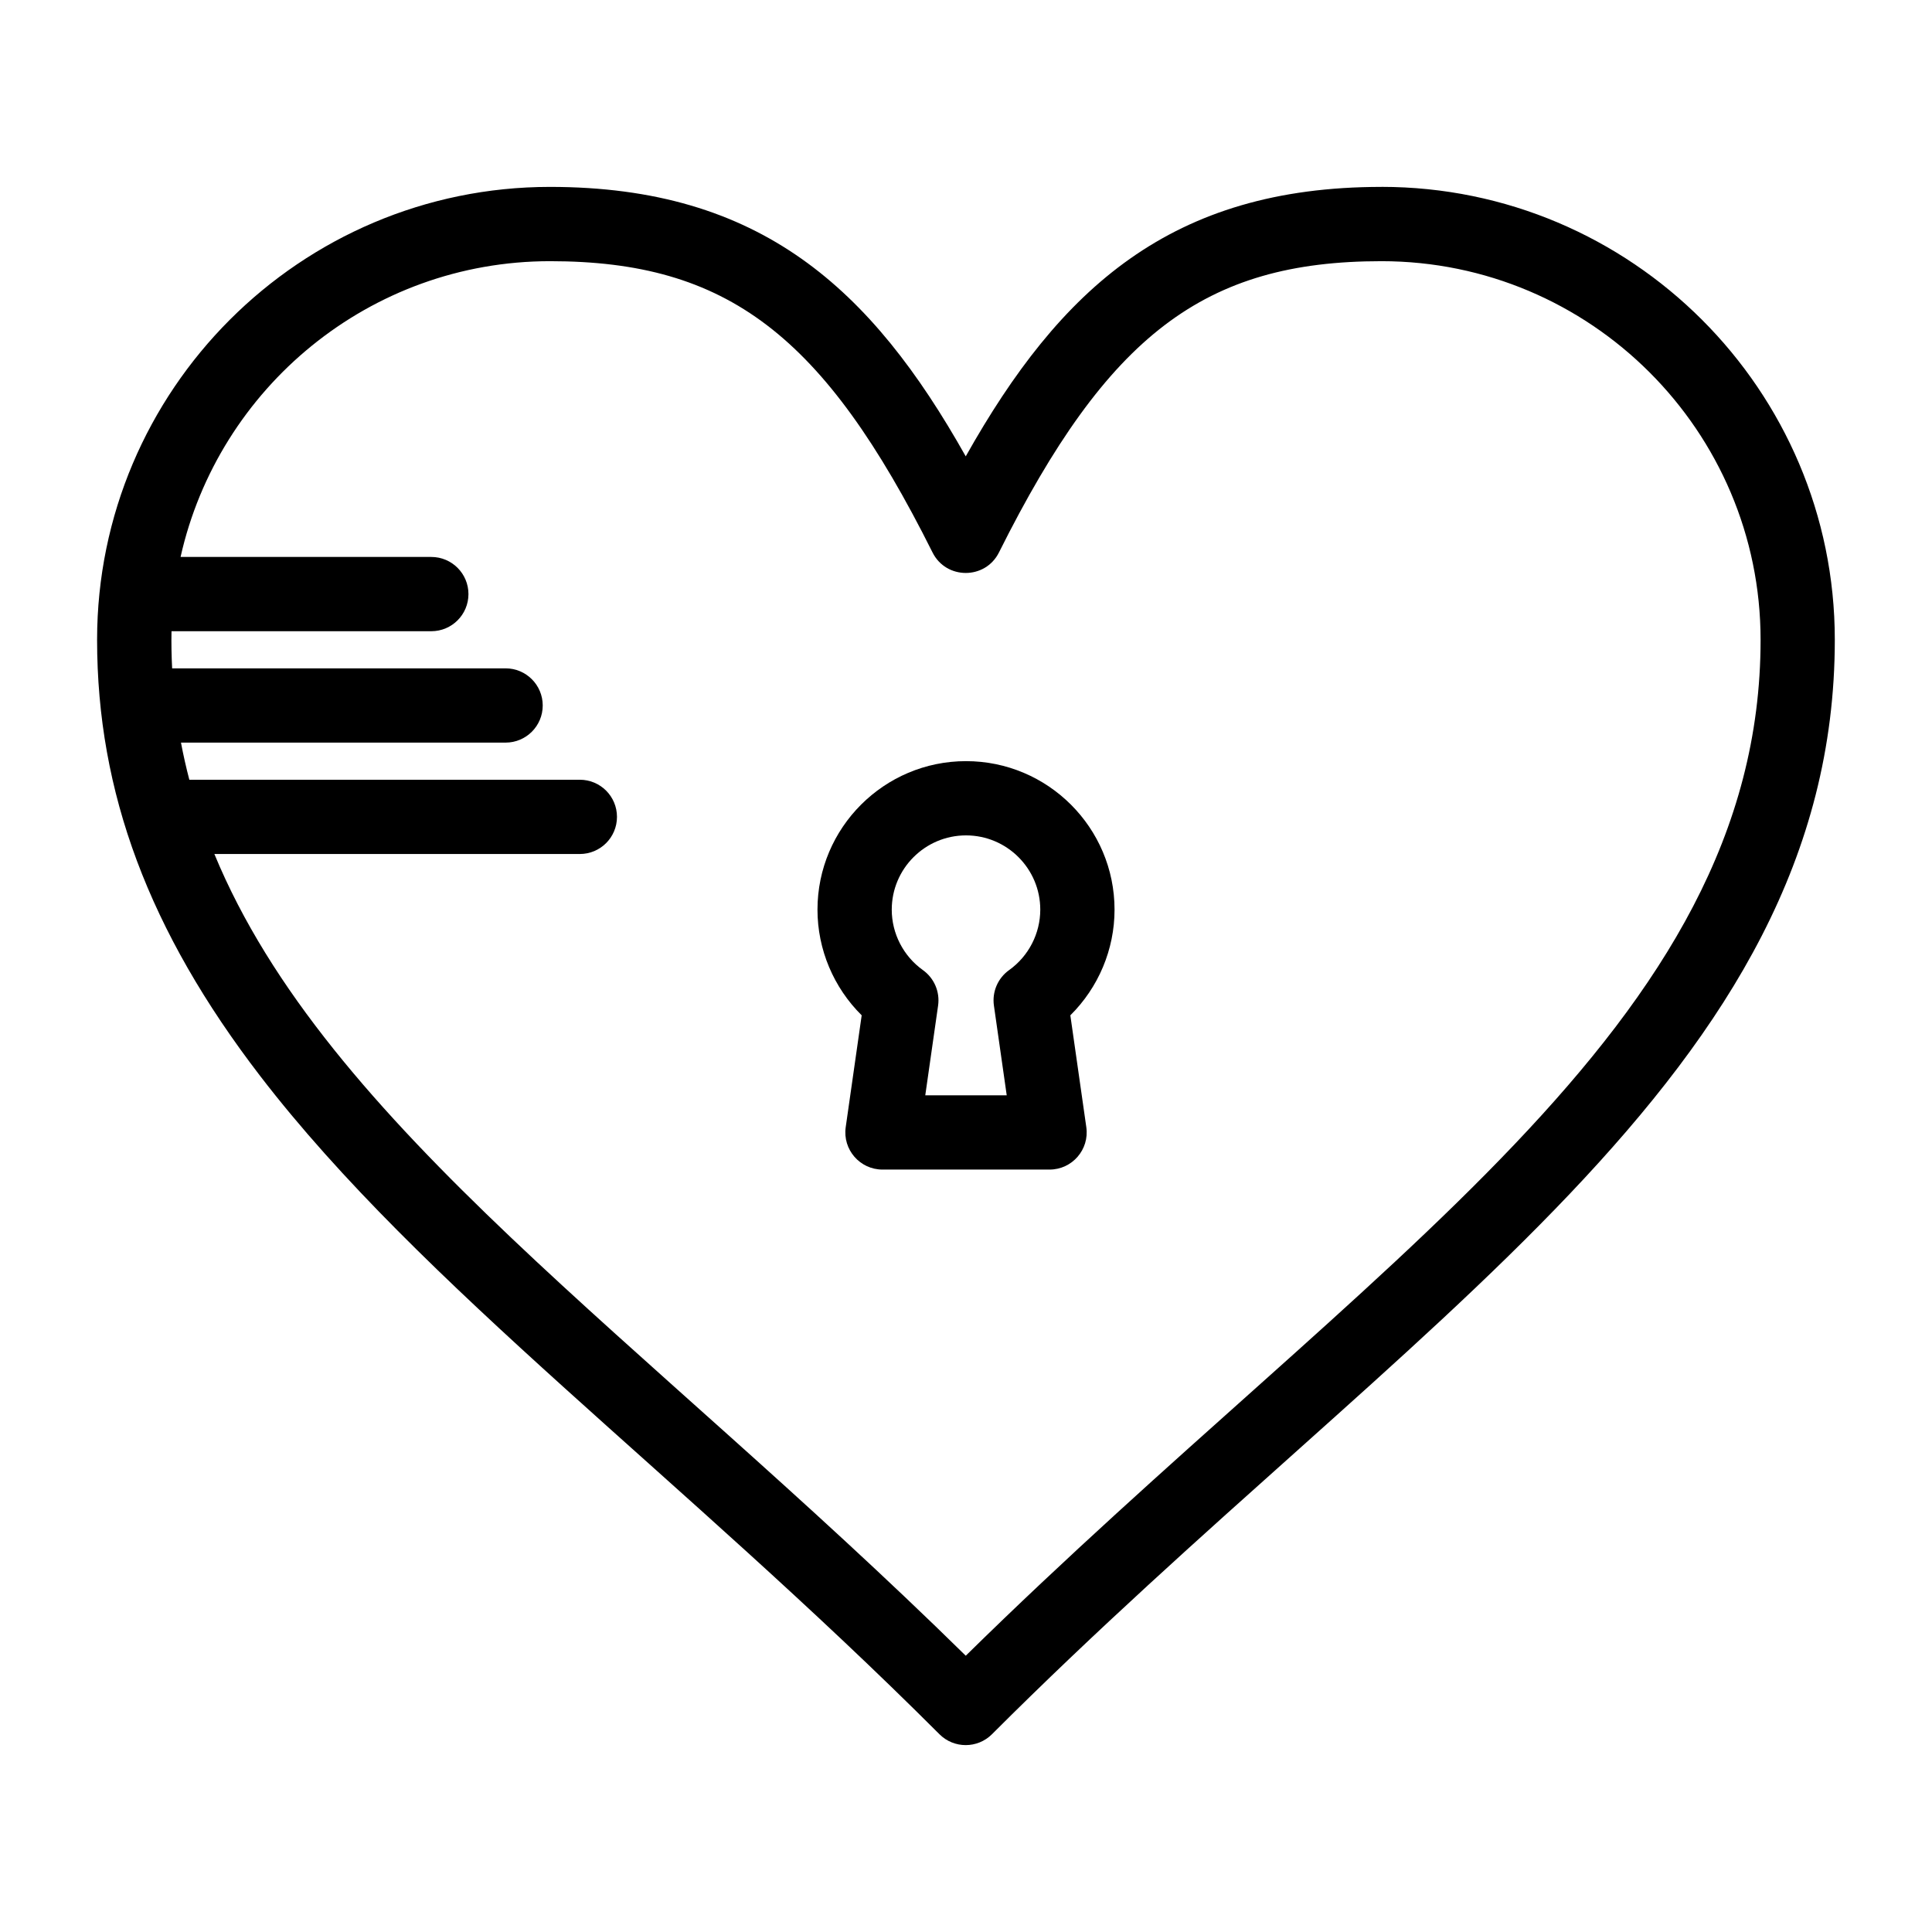 <?xml version="1.0" encoding="UTF-8"?>
<!-- The Best Svg Icon site in the world: iconSvg.co, Visit us! https://iconsvg.co -->
<svg fill="#000000" width="800px" height="800px" version="1.1" viewBox="144 144 512 512" xmlns="http://www.w3.org/2000/svg">
 <g>
  <path d="m400 345.71c-21.703 0-39.359 17.656-39.359 39.359 0 10.574 4.293 20.66 11.715 28l-4.234 29.648c-0.848 5.945 3.773 11.23 9.742 11.23h44.277c5.981 0 10.59-5.301 9.742-11.23l-4.234-29.648c7.422-7.34 11.715-17.426 11.715-28 0-21.703-17.66-39.359-39.363-39.359zm11.418 55.379c-2.988 2.137-4.539 5.762-4.019 9.398l3.394 23.781h-21.586l3.398-23.781c0.52-3.637-1.031-7.262-4.019-9.398-5.176-3.699-8.262-9.688-8.262-16.023 0-10.852 8.828-19.68 19.68-19.68s19.68 8.828 19.68 19.68c-0.004 6.336-3.09 12.328-8.266 16.023z"/>
  <path d="m510.11 193.53c-55.754 0-85.156 26.902-110.18 71.41-25.02-44.508-54.422-71.41-110.18-71.41-66.176 0-120.02 53.84-120.02 120.02 0 40.457 13.723 77.176 43.184 115.55 42.641 55.547 111.85 106.29 180.05 174.49 3.844 3.844 10.07 3.84 13.918 0 110.65-110.65 223.36-174.7 223.36-290.05 0.004-66.176-53.891-120.02-120.14-120.02zm-110.18 389.25c-85.691-84.238-169.43-140.55-199.12-212.46h96.855c5.434 0 9.84-4.406 9.84-9.84s-4.406-9.84-9.84-9.84h-103.49c-0.848-3.242-1.59-6.519-2.215-9.84h86.027c5.434 0 9.84-4.406 9.84-9.84 0-5.434-4.406-9.84-9.84-9.84h-88.371c-0.16-3.207-0.234-6.664-0.164-9.84h68.852c5.434 0 9.84-4.406 9.84-9.84 0-5.434-4.406-9.84-9.84-9.84h-66.453c10.039-44.801 50.125-78.383 97.91-78.383 46.938 0 72.516 19.477 101.37 77.191 3.617 7.238 13.98 7.246 17.602 0 28.855-57.715 54.438-77.191 101.38-77.191 55.395 0 100.46 45.012 100.46 100.34 0 102.71-103.55 163.97-210.64 269.23z"/>
 </g>
</svg>